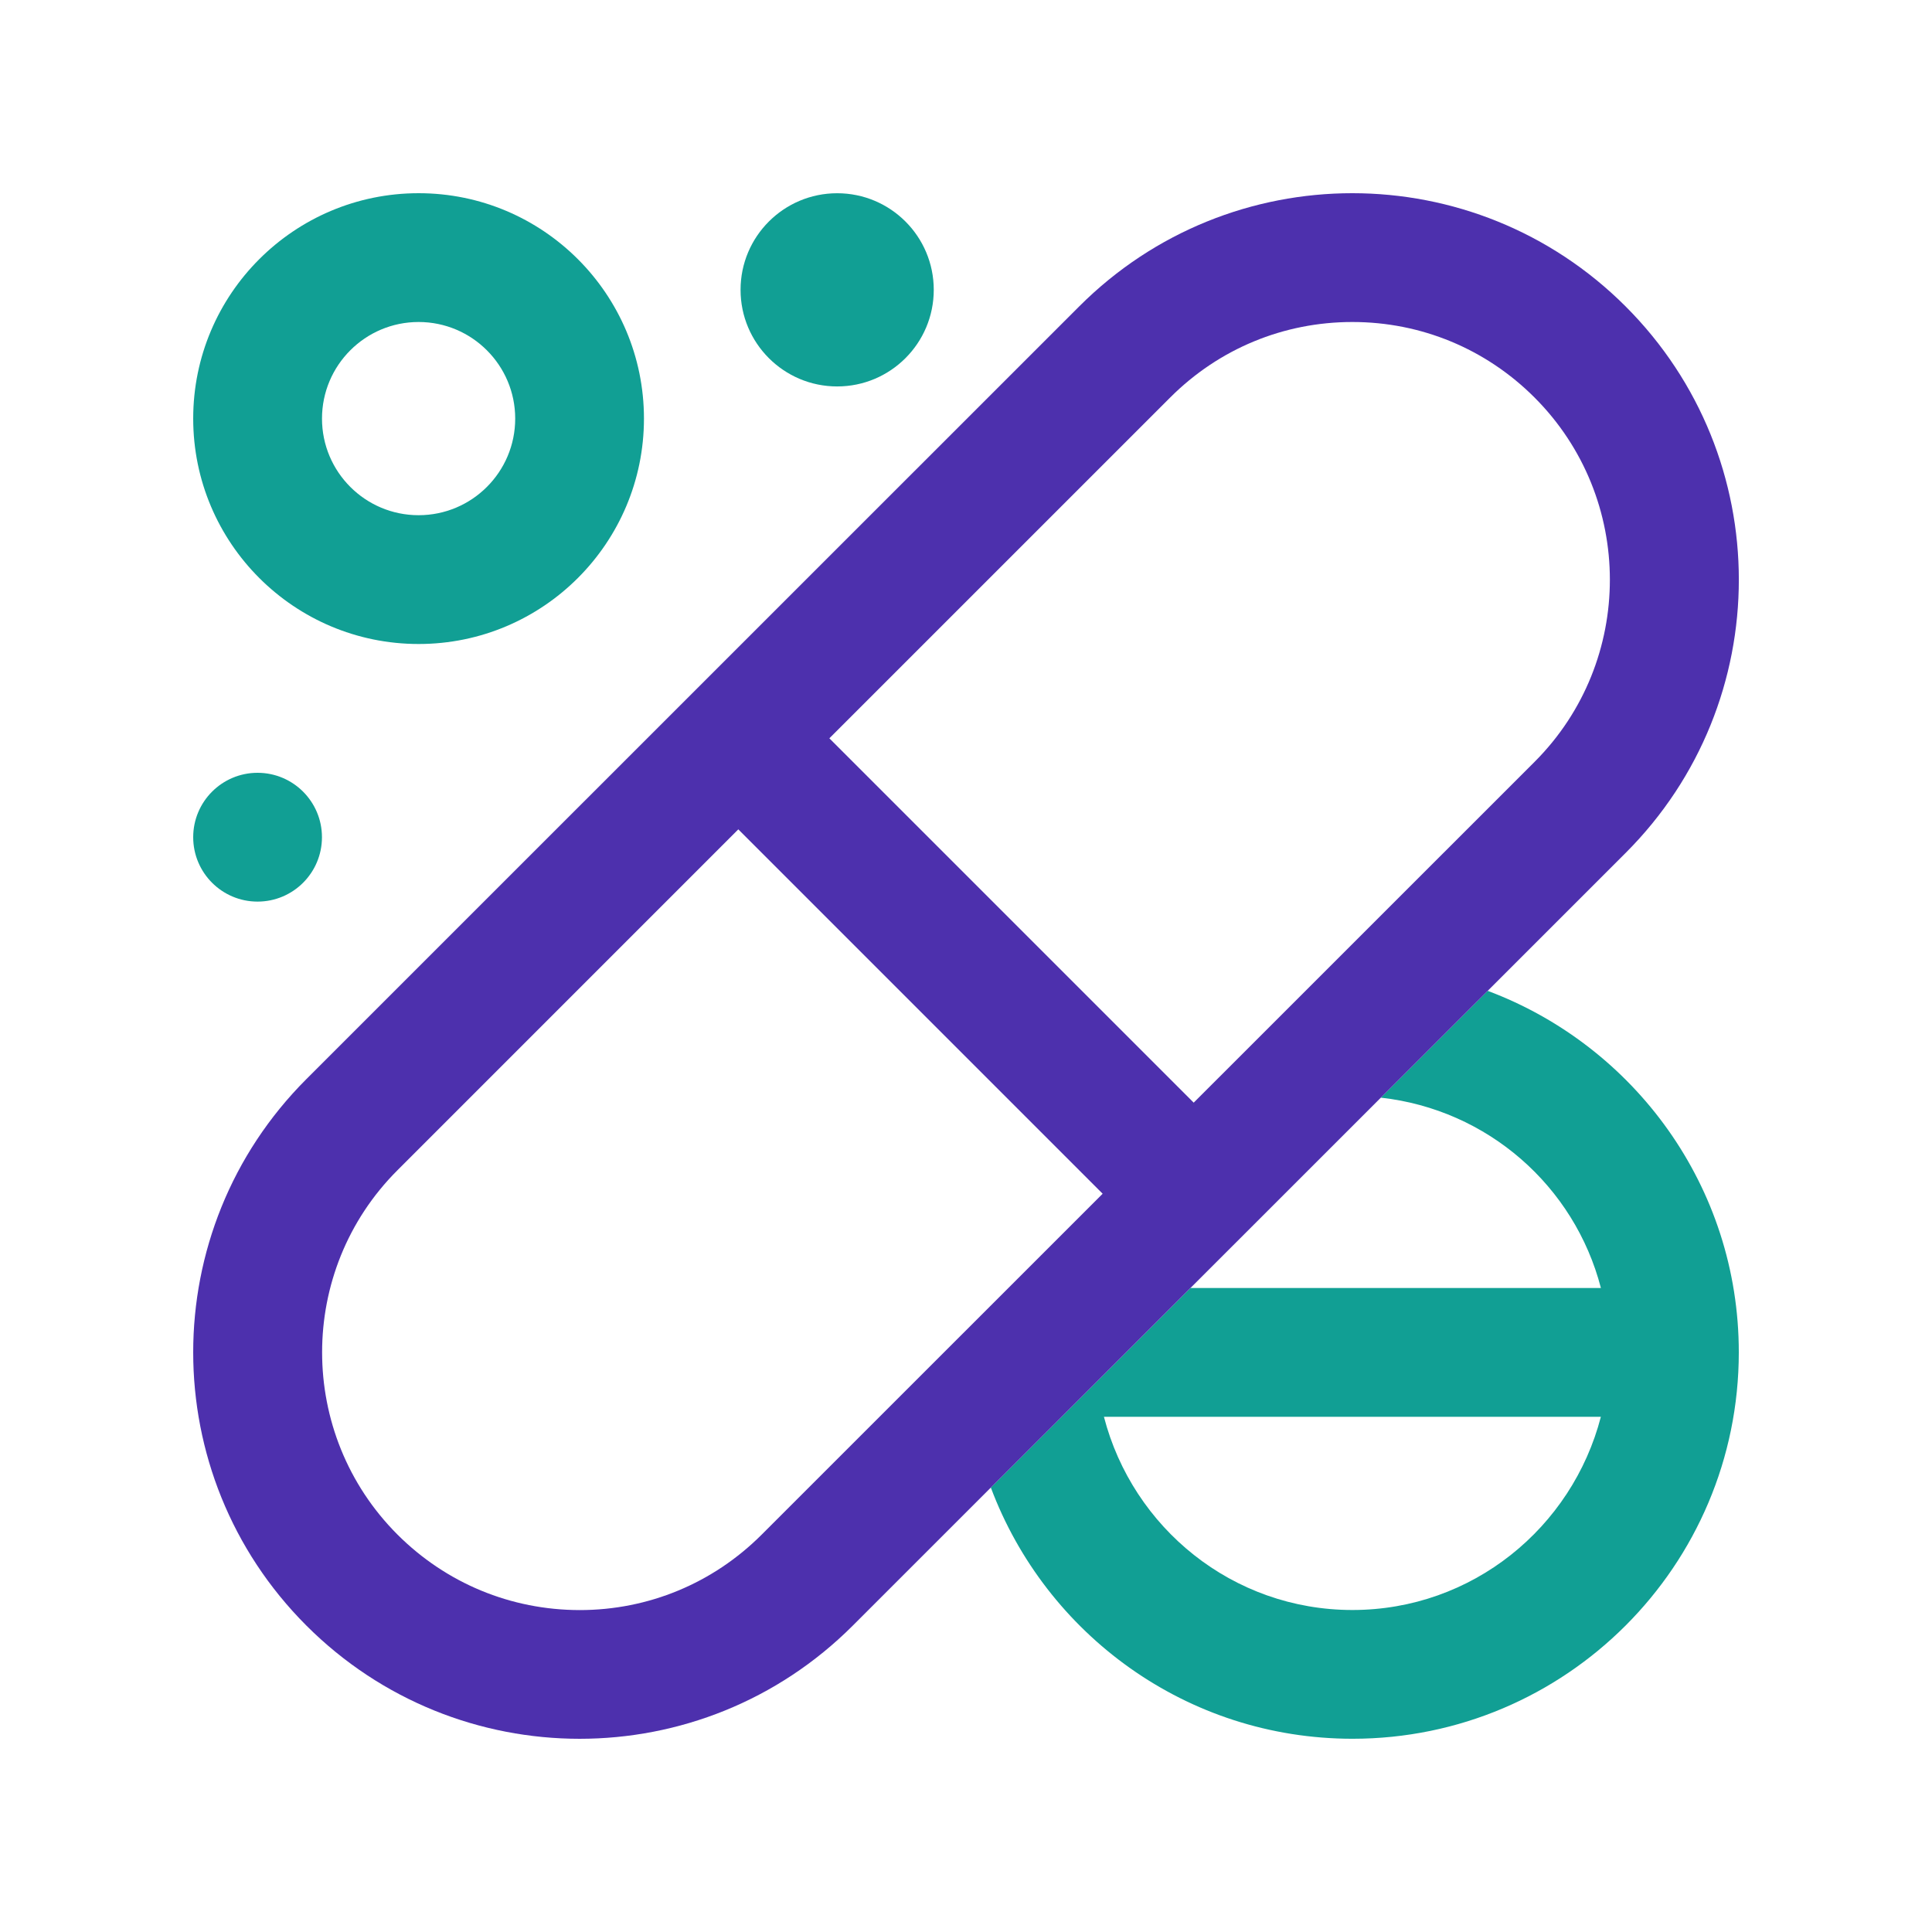 <svg xmlns="http://www.w3.org/2000/svg" fill="none" viewBox="0 0 48 48" height="48" width="48">
<path fill="#119F94" d="M36.961 24.617L34.306 27.271C36.961 27.566 39.118 29.468 39.774 32H29.577L24.617 36.958C25.981 40.601 29.485 43.199 33.603 43.199C38.9 43.199 43.2 38.899 43.2 33.596C43.2 29.483 40.601 25.981 36.961 24.617ZM33.601 40C30.622 40 28.14 37.955 27.427 35.2H39.773C39.059 37.955 36.576 40 33.601 40Z"></path>
<path fill="#119F94" d="M20.799 9.601C22.125 9.601 23.199 8.526 23.199 7.201C23.199 5.875 22.125 4.801 20.799 4.801C19.474 4.801 18.399 5.875 18.399 7.201C18.399 8.526 19.474 9.601 20.799 9.601Z"></path>
<path fill="#119F94" d="M10.401 4.8C7.307 4.8 4.8 7.308 4.8 10.399C4.8 13.491 7.307 16 10.401 16C13.491 16 15.999 13.491 15.999 10.399C15.999 7.308 13.491 4.8 10.401 4.8ZM10.4 12.8C9.074 12.8 8 11.725 8 10.4C8 9.076 9.074 8 10.4 8C11.725 8 12.8 9.076 12.8 10.4C12.8 11.726 11.725 12.8 10.4 12.8Z"></path>
<path fill="#119F94" d="M6.399 22.4C7.283 22.4 7.999 21.684 7.999 20.8C7.999 19.917 7.283 19.2 6.399 19.2C5.516 19.2 4.8 19.917 4.8 20.8C4.8 21.684 5.516 22.4 6.399 22.4Z"></path>
<path fill="#4D30AD" d="M40.388 7.613C36.637 3.863 30.562 3.862 26.813 7.612L7.61 26.812C3.863 30.561 3.863 36.637 7.612 40.387C11.363 44.137 17.437 44.138 21.187 40.388L40.391 21.188C44.138 17.44 44.138 11.363 40.388 7.613ZM18.924 38.127C17.716 39.335 16.109 40.002 14.402 40.002C14.401 40.002 14.401 40.002 14.401 40.002C12.691 40 11.086 39.335 9.875 38.126C7.38 35.63 7.378 31.569 9.873 29.076L18.343 20.605L27.395 29.658L18.924 38.127ZM38.128 18.926L29.657 27.395L20.605 18.343L29.075 9.874C30.285 8.665 31.89 8 33.599 8C35.308 8 36.915 8.666 38.125 9.876C40.62 12.372 40.621 16.431 38.128 18.926Z"></path>
</svg>
